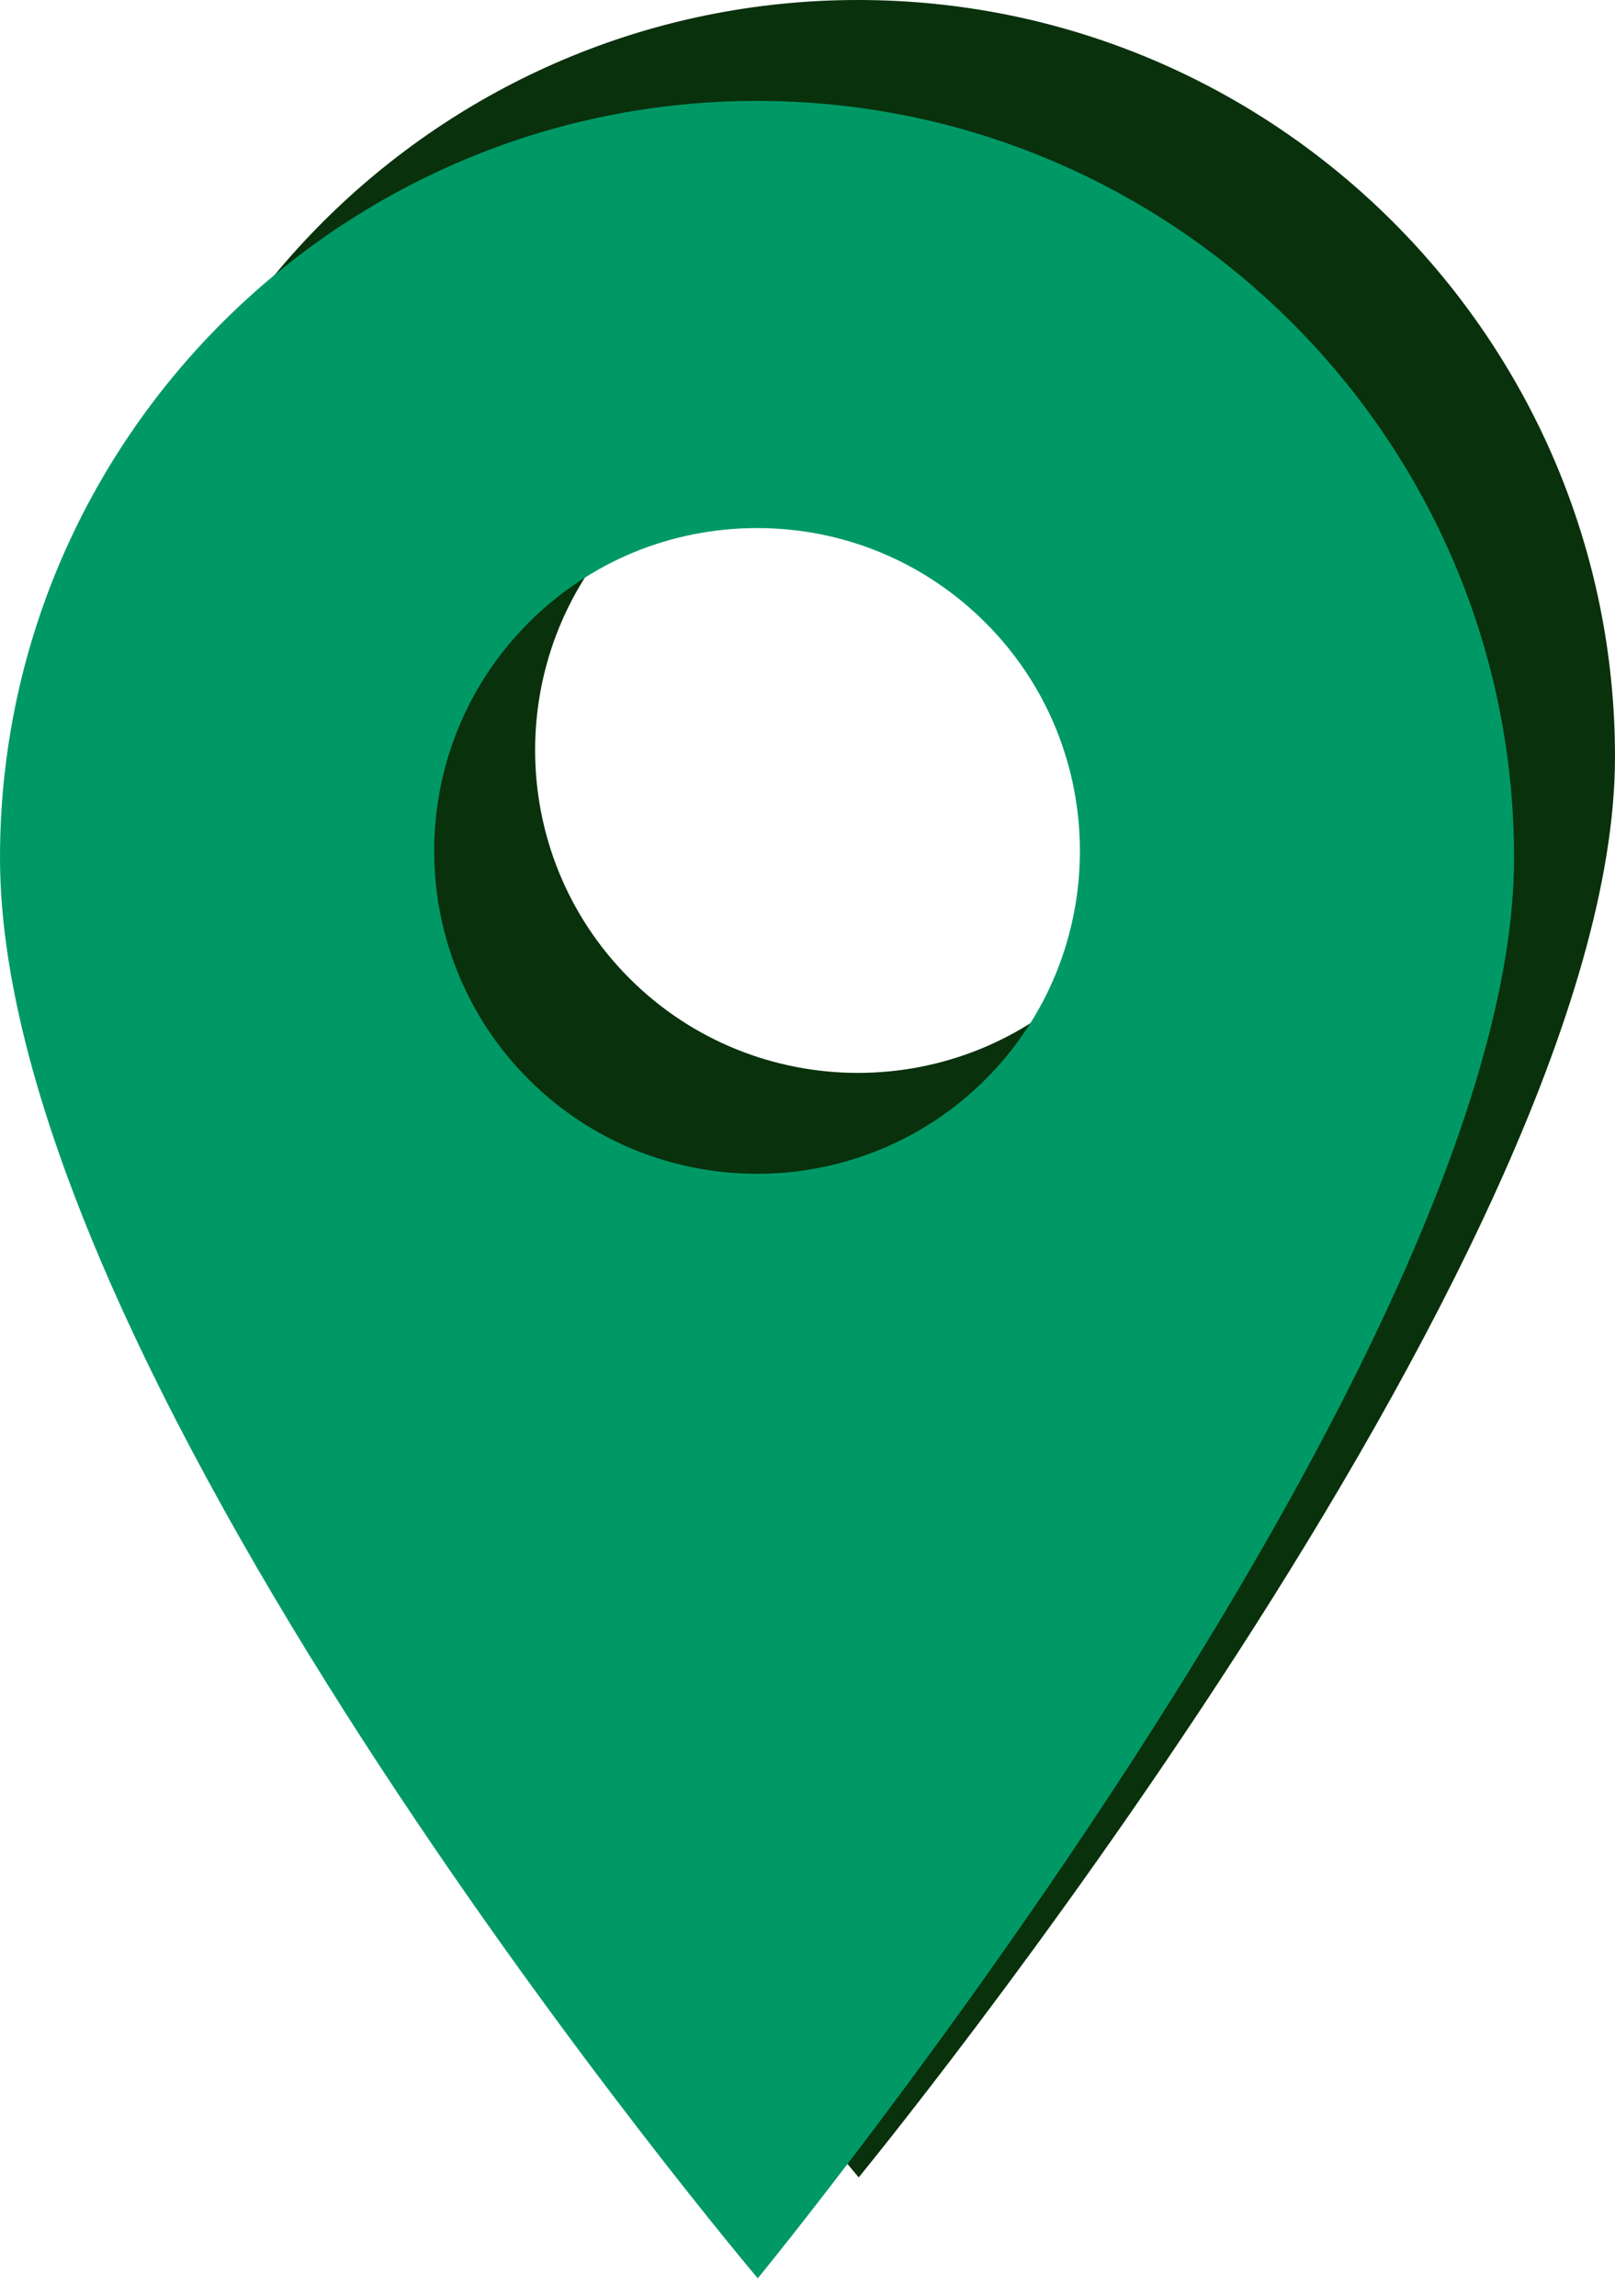 <?xml version="1.0" encoding="UTF-8"?> <svg xmlns="http://www.w3.org/2000/svg" width="64" height="91" viewBox="0 0 64 91" fill="none"><path d="M34 0C17.458 0 4 13.458 4 30C4 50.791 34.029 86.307 34.029 86.307C34.029 86.307 64 49.769 64 30C64 13.458 50.542 0 34 0ZM43.052 38.784C40.556 41.279 37.278 42.527 34 42.527C30.722 42.527 27.444 41.279 24.949 38.784C19.958 33.793 19.958 25.672 24.949 20.681C27.366 18.263 30.581 16.932 34 16.932C37.419 16.932 40.634 18.264 43.052 20.681C48.043 25.672 48.043 33.793 43.052 38.784Z" fill="#09310C"></path><path d="M30 4C13.458 4 0 17.458 0 34C0 54.791 30.029 90.307 30.029 90.307C30.029 90.307 60 53.769 60 34C60 17.458 46.542 4 30 4ZM39.052 42.784C36.556 45.279 33.278 46.527 30 46.527C26.722 46.527 23.444 45.279 20.949 42.784C15.958 37.793 15.958 29.672 20.949 24.681C23.366 22.263 26.581 20.932 30 20.932C33.419 20.932 36.634 22.264 39.052 24.681C44.043 29.672 44.043 37.793 39.052 42.784Z" fill="#009966"></path></svg> 